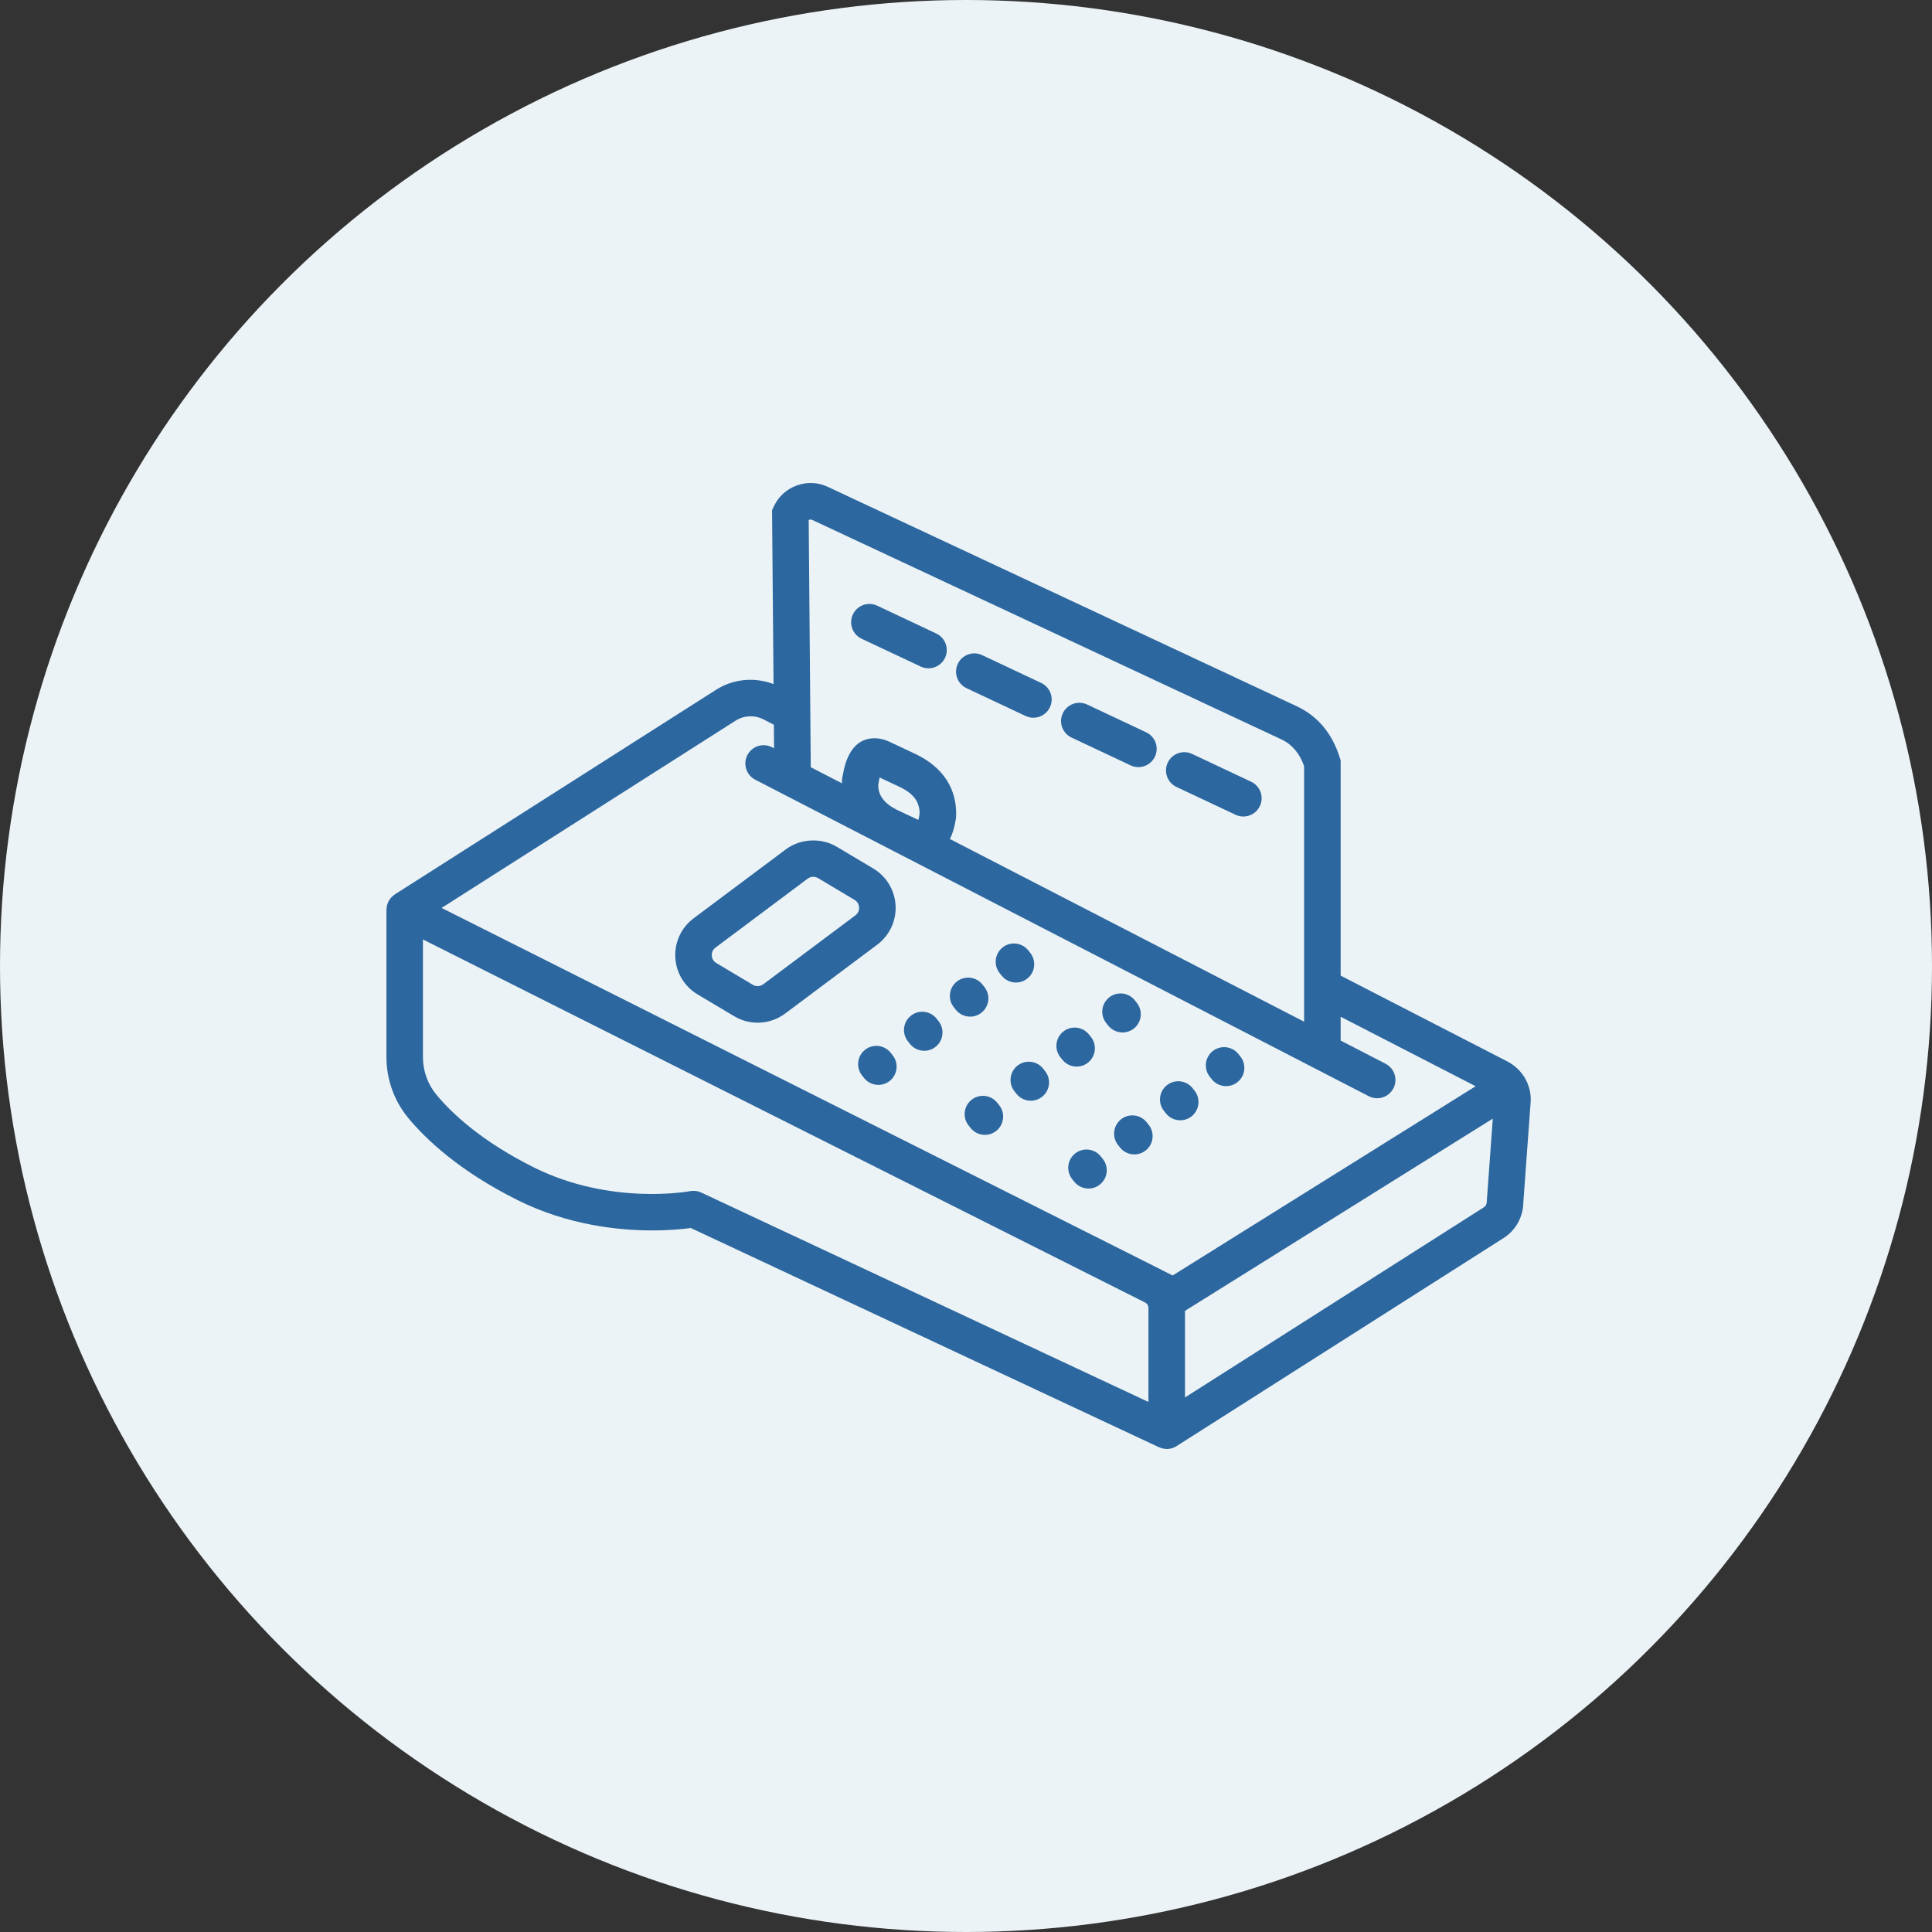<svg width="60" height="60" viewBox="0 0 60 60" fill="none" xmlns="http://www.w3.org/2000/svg">
<rect x="0" y="0" width="60" height="60" fill="#333333" stroke="none"/>
<circle cx="30" cy="30" r="30" fill="#ECF3F6"/>
<path d="M27.661 32.695C27.466 32.449 27.109 32.409 26.864 32.603C26.618 32.798 26.578 33.155 26.772 33.4L26.834 33.478C26.946 33.619 27.111 33.692 27.279 33.692C27.402 33.692 27.526 33.652 27.631 33.569C27.876 33.374 27.917 33.017 27.722 32.772L27.661 32.695Z" fill="#2C679F"/>
<path d="M28.258 32.417C28.37 32.559 28.536 32.633 28.703 32.633C28.827 32.633 28.951 32.593 29.055 32.511C29.301 32.316 29.342 31.96 29.148 31.713L29.087 31.636C28.893 31.39 28.535 31.348 28.29 31.543C28.044 31.737 28.002 32.094 28.197 32.34L28.258 32.417Z" fill="#2C679F"/>
<path d="M29.683 31.358C29.795 31.5 29.961 31.573 30.128 31.573C30.252 31.573 30.376 31.533 30.48 31.45C30.726 31.255 30.767 30.898 30.572 30.653L30.511 30.576C30.316 30.33 29.959 30.29 29.714 30.484C29.468 30.679 29.427 31.036 29.622 31.281L29.683 31.358Z" fill="#2C679F"/>
<path d="M31.107 30.298C31.218 30.439 31.384 30.513 31.551 30.513C31.675 30.513 31.8 30.472 31.904 30.39C32.15 30.195 32.19 29.838 31.995 29.593L31.934 29.515C31.739 29.27 31.382 29.229 31.137 29.424C30.891 29.619 30.851 29.976 31.045 30.221L31.107 30.298Z" fill="#2C679F"/>
<path d="M30.173 34.155C29.927 34.35 29.886 34.707 30.081 34.952L30.142 35.029C30.254 35.171 30.42 35.244 30.587 35.244C30.711 35.244 30.835 35.204 30.939 35.121C31.185 34.926 31.226 34.569 31.031 34.324L30.97 34.247C30.775 34.001 30.417 33.961 30.173 34.155Z" fill="#2C679F"/>
<path d="M31.598 33.095C31.352 33.29 31.311 33.647 31.506 33.892L31.567 33.969C31.679 34.111 31.845 34.184 32.012 34.184C32.136 34.184 32.26 34.144 32.364 34.061C32.61 33.866 32.651 33.509 32.456 33.264L32.395 33.187C32.2 32.941 31.843 32.901 31.598 33.095Z" fill="#2C679F"/>
<path d="M32.992 32.909C33.103 33.05 33.269 33.124 33.436 33.124C33.56 33.124 33.684 33.084 33.788 33.001C34.034 32.806 34.075 32.449 33.88 32.204L33.819 32.127C33.624 31.881 33.267 31.841 33.022 32.035C32.776 32.23 32.736 32.587 32.93 32.832L32.992 32.909Z" fill="#2C679F"/>
<path d="M34.416 31.849C34.528 31.99 34.694 32.064 34.861 32.064C34.985 32.064 35.109 32.024 35.214 31.941C35.459 31.746 35.5 31.389 35.305 31.144L35.244 31.067C35.049 30.821 34.691 30.781 34.447 30.975C34.201 31.17 34.16 31.527 34.355 31.772L34.416 31.849Z" fill="#2C679F"/>
<path d="M33.39 35.822C33.144 36.017 33.104 36.374 33.298 36.619L33.359 36.696C33.472 36.838 33.637 36.911 33.804 36.911C33.928 36.911 34.052 36.871 34.157 36.788C34.402 36.593 34.443 36.236 34.248 35.991L34.187 35.914C33.992 35.669 33.635 35.628 33.39 35.822Z" fill="#2C679F"/>
<path d="M34.814 34.762C34.569 34.957 34.528 35.314 34.722 35.559L34.784 35.637C34.896 35.778 35.062 35.851 35.229 35.851C35.352 35.851 35.477 35.811 35.581 35.728C35.827 35.533 35.867 35.176 35.673 34.931L35.611 34.854C35.416 34.608 35.059 34.568 34.814 34.762Z" fill="#2C679F"/>
<path d="M36.208 34.576C36.32 34.718 36.486 34.791 36.653 34.791C36.777 34.791 36.901 34.752 37.005 34.669C37.251 34.475 37.292 34.118 37.098 33.872L37.037 33.794C36.842 33.549 36.486 33.507 36.24 33.701C35.994 33.896 35.953 34.253 36.147 34.498L36.208 34.576Z" fill="#2C679F"/>
<path d="M37.633 33.517C37.744 33.658 37.91 33.731 38.077 33.731C38.201 33.731 38.325 33.691 38.43 33.608C38.675 33.413 38.716 33.056 38.521 32.811L38.46 32.734C38.265 32.489 37.908 32.449 37.663 32.642C37.417 32.837 37.377 33.194 37.571 33.44L37.633 33.517Z" fill="#2C679F"/>
<path d="M22.221 29.428L25.083 27.287C25.133 27.25 25.193 27.23 25.256 27.23C25.308 27.23 25.36 27.244 25.405 27.27L26.538 27.946C26.654 28.015 26.677 28.123 26.68 28.18C26.683 28.238 26.672 28.347 26.564 28.428L23.703 30.568C23.61 30.637 23.48 30.644 23.38 30.584L22.247 29.909C22.131 29.84 22.108 29.733 22.105 29.675C22.102 29.617 22.113 29.508 22.221 29.428ZM21.666 30.884L22.799 31.559C23.02 31.691 23.272 31.761 23.529 31.761C23.834 31.761 24.138 31.66 24.383 31.477L27.244 29.337C27.625 29.051 27.838 28.596 27.813 28.121C27.788 27.645 27.529 27.216 27.12 26.972L25.986 26.296C25.502 26.007 24.852 26.042 24.403 26.379L21.541 28.519C21.16 28.804 20.947 29.259 20.972 29.735C20.997 30.21 21.256 30.64 21.666 30.884Z" fill="#2C679F"/>
<path d="M36.537 24.44L38.372 25.304C38.45 25.34 38.532 25.358 38.613 25.358C38.826 25.358 39.03 25.237 39.127 25.032C39.26 24.748 39.139 24.41 38.855 24.277L37.02 23.413C36.738 23.28 36.399 23.402 36.265 23.685C36.132 23.969 36.253 24.307 36.537 24.44Z" fill="#2C679F"/>
<path d="M33.278 22.906L35.113 23.77C35.191 23.806 35.273 23.824 35.354 23.824C35.567 23.824 35.771 23.703 35.868 23.498C36.001 23.214 35.88 22.876 35.596 22.743L33.761 21.879C33.478 21.747 33.14 21.868 33.006 22.151C32.872 22.435 32.994 22.773 33.278 22.906Z" fill="#2C679F"/>
<path d="M30.017 21.372L31.852 22.236C31.93 22.272 32.012 22.29 32.093 22.29C32.306 22.29 32.51 22.169 32.607 21.964C32.74 21.68 32.619 21.342 32.335 21.209L30.5 20.345C30.217 20.212 29.879 20.333 29.745 20.617C29.612 20.9 29.733 21.238 30.017 21.372Z" fill="#2C679F"/>
<path d="M26.759 19.837L28.594 20.701C28.672 20.738 28.754 20.755 28.835 20.755C29.048 20.755 29.252 20.635 29.349 20.43C29.482 20.146 29.36 19.808 29.077 19.674L27.242 18.81C26.958 18.677 26.62 18.799 26.487 19.082C26.353 19.366 26.475 19.703 26.759 19.837Z" fill="#2C679F"/>
<path d="M46.174 37.325C46.174 37.393 46.139 37.457 46.089 37.49L36.801 43.399V40.71L46.36 34.74L46.175 37.285C46.174 37.298 46.174 37.312 46.174 37.325ZM21.537 36.983C21.502 36.983 21.468 36.986 21.434 36.992C21.424 36.994 18.978 37.454 16.574 36.252C14.948 35.439 14.035 34.578 13.555 33.999C13.284 33.673 13.135 33.259 13.135 32.831V29.176L18.159 31.701L35.567 40.453C35.628 40.486 35.666 40.547 35.666 40.62V43.539L21.778 37.036C21.703 37.001 21.62 36.983 21.537 36.983ZM22.839 22.384C23.099 22.216 23.431 22.2 23.707 22.34L24.033 22.508L24.039 23.239L23.975 23.206C23.697 23.063 23.355 23.171 23.211 23.45C23.067 23.729 23.177 24.071 23.455 24.215L42.509 34.044C42.593 34.086 42.682 34.107 42.769 34.107C42.974 34.107 43.173 33.995 43.274 33.799C43.417 33.521 43.308 33.179 43.029 33.035L41.635 32.316V31.576L45.827 33.734L36.418 39.611L36.088 39.446C36.083 39.443 36.078 39.439 36.072 39.436L15.305 28.996L13.714 28.197L22.839 22.384ZM27.275 24.371L27.283 24.322C27.295 24.25 27.306 24.192 27.316 24.145L27.923 24.431C28.365 24.639 28.559 24.891 28.559 25.264L28.554 25.301C28.544 25.369 28.532 25.423 28.519 25.463L27.892 25.168C27.474 24.971 27.266 24.703 27.275 24.371ZM25.13 16.143C25.148 16.137 25.186 16.128 25.228 16.148L39.802 22.966C40.13 23.122 40.359 23.394 40.5 23.794V31.73L29.5 26.056C29.571 25.915 29.628 25.747 29.664 25.547L29.691 25.394C29.725 24.778 29.53 23.934 28.406 23.404L27.63 23.039C27.472 22.965 27.315 22.927 27.165 22.927C26.42 22.927 26.238 23.706 26.176 24.062L26.151 24.189C26.146 24.236 26.149 24.281 26.148 24.327L25.179 23.827L25.115 16.15C25.12 16.147 25.125 16.145 25.13 16.143ZM47.365 33.494C47.358 33.481 47.353 33.468 47.346 33.455C47.339 33.445 47.331 33.437 47.325 33.428C47.202 33.239 47.032 33.08 46.823 32.97L41.635 30.299V23.615L41.609 23.532C41.374 22.782 40.93 22.247 40.286 21.94L25.711 15.121C25.406 14.977 25.063 14.961 24.745 15.076C24.428 15.19 24.174 15.422 24.032 15.727L23.977 15.843L24.023 21.244C23.429 21.019 22.758 21.083 22.225 21.43L12.262 27.776C12.23 27.797 12.203 27.823 12.176 27.849C12.17 27.855 12.162 27.859 12.156 27.866C12.13 27.893 12.109 27.925 12.089 27.957C12.084 27.965 12.076 27.973 12.072 27.982C12.054 28.014 12.042 28.048 12.03 28.083C12.027 28.094 12.022 28.105 12.019 28.116C12.01 28.15 12.007 28.186 12.005 28.221C12.005 28.233 12.001 28.244 12.001 28.255V28.274C12.001 28.277 12 28.281 12 28.284C12 28.285 12.001 28.286 12.001 28.288V32.831C12.001 33.523 12.243 34.194 12.681 34.723C13.231 35.386 14.264 36.366 16.067 37.267C17.628 38.048 19.207 38.212 20.257 38.212C20.803 38.212 21.224 38.168 21.453 38.137L35.96 44.93C35.961 44.93 35.961 44.93 35.961 44.93L35.994 44.946C36.007 44.952 36.022 44.955 36.036 44.96C36.06 44.969 36.084 44.979 36.108 44.984C36.125 44.988 36.142 44.989 36.159 44.991C36.184 44.994 36.208 45 36.233 45C36.339 45 36.445 44.971 36.538 44.911L46.702 38.444C47.075 38.203 47.301 37.794 47.308 37.349L47.538 34.189C47.539 34.175 47.539 34.162 47.539 34.148C47.539 33.913 47.476 33.69 47.365 33.494Z" fill="#2C679F"/>
</svg>
